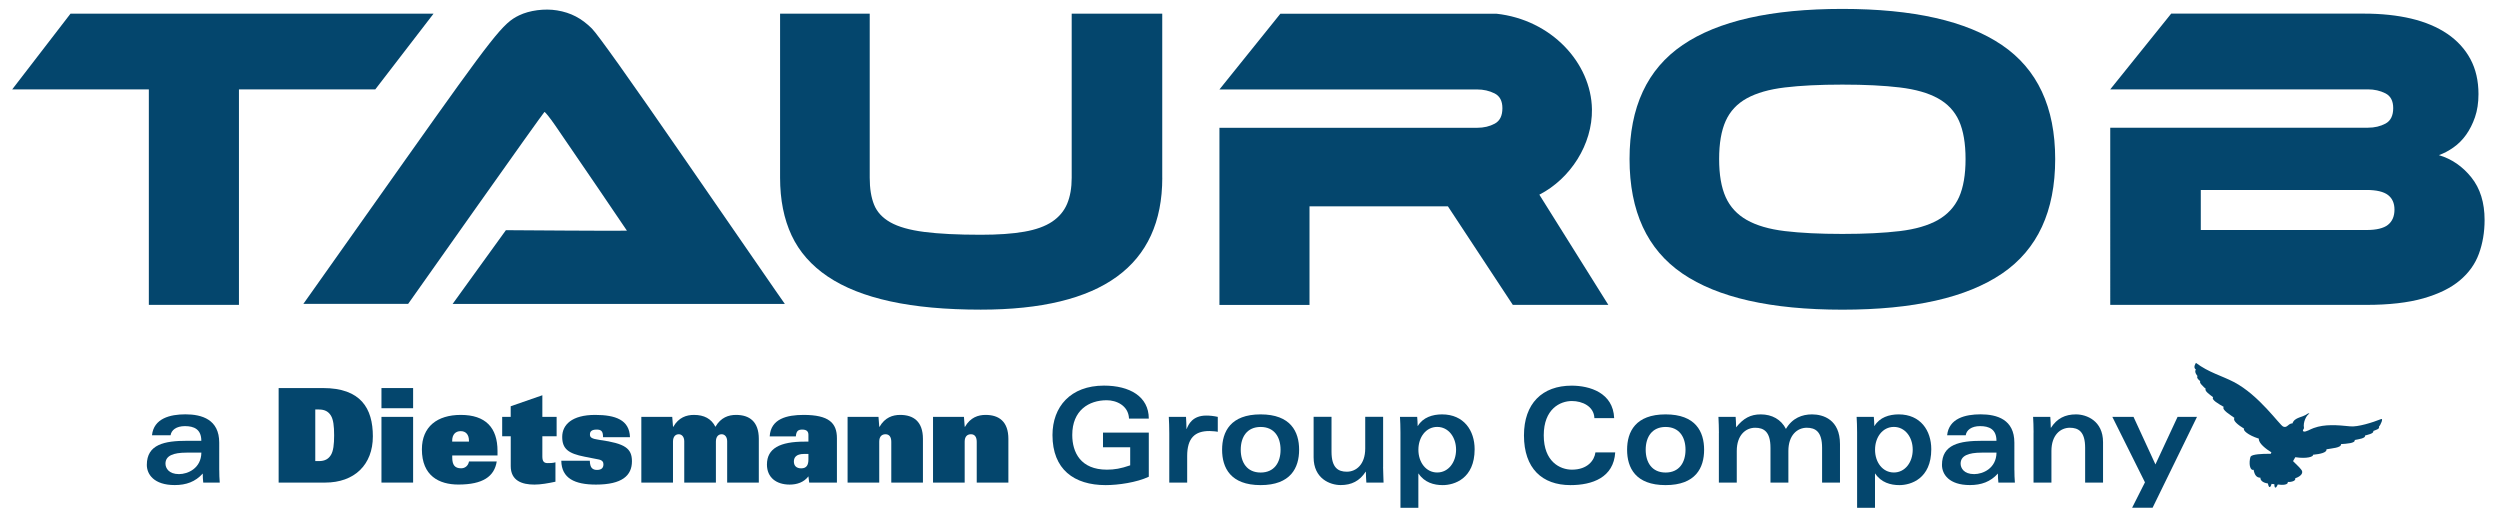 <?xml version="1.0" encoding="utf-8"?>
<!-- Generator: Adobe Illustrator 25.4.1, SVG Export Plug-In . SVG Version: 6.00 Build 0)  -->
<svg version="1.1" id="Laag_1" xmlns="http://www.w3.org/2000/svg" xmlns:xlink="http://www.w3.org/1999/xlink" x="0px" y="0px"
	 viewBox="0 0 572.6 118.12" style="enable-background:new 0 0 572.6 118.12;" xml:space="preserve">
<style type="text/css">
	.st0{fill:#04466D;}
</style>
<g>
	<g>
		<g>
			<g>
				<path class="st0" d="M50.22,107.68c0,0.99,0.03,1.83,0.11,2.85h-3.78c-0.08-0.69-0.11-1.38-0.11-2.07
					c-1.7,1.89-3.8,2.64-6.42,2.64c-4.75,0-6.39-2.46-6.39-4.62c0-4.71,4.05-5.52,9.22-5.52h3.26c0-2.67-1.7-3.36-3.75-3.36
					c-2,0-3.13,0.93-3.29,2.1h-4.26c0.4-3.87,4.15-4.8,7.66-4.8c3.8,0,7.74,1.2,7.74,6.48V107.68z M42.75,103.67
					c-3.1,0-4.85,0.72-4.85,2.52c0,1.02,0.75,2.4,3.1,2.4c2.02,0,5.07-1.32,5.12-4.92H42.75z"/>
				<g>
					<path class="st0" d="M63.82,88.88h10.16c8.66,0,11.42,4.65,11.42,11.06c0,6.54-4.26,10.59-10.91,10.59H63.82V88.88z
						 M72.21,105.61h0.84c1.38,0,2.19-0.51,2.73-1.38c0.57-0.9,0.75-2.43,0.75-4.53c0-2.1-0.18-3.63-0.75-4.53
						c-0.54-0.87-1.35-1.38-2.73-1.38h-0.84V105.61z"/>
					<path class="st0" d="M87.37,88.88h7.25v4.62h-7.25V88.88z M87.37,95.48h7.25v15.05h-7.25V95.48z"/>
					<path class="st0" d="M113.77,105.7c-0.54,3.42-3.15,5.28-8.78,5.28c-4.41,0-8.36-1.98-8.36-8.06c0-5.19,3.51-7.89,8.9-7.89
						c5.69,0,8.42,2.91,8.42,8.27v1.02h-10.37v0.45c0,1.74,0.6,2.49,2.04,2.49c0.81,0,1.59-0.48,1.8-1.56H113.77z M107.41,101.15
						v-0.21c0-1.44-0.75-2.19-1.89-2.19c-1.17,0-1.95,0.75-1.95,2.19v0.21H107.41z"/>
					<path class="st0" d="M116.97,99.92h-1.95v-4.44h1.95v-2.43l7.25-2.52v4.95h3.27v4.44h-3.27v4.62c0,1.14,0.36,1.53,1.23,1.53
						c0.51,0,1.11,0,1.77-0.18v4.44c-1.65,0.36-3.39,0.66-4.82,0.66c-2.82,0-5.42-0.87-5.42-4.23V99.92z"/>
					<path class="st0" d="M138.12,100.13c0-0.75-0.12-1.17-0.36-1.41c-0.24-0.24-0.6-0.33-1.08-0.33c-1.2,0-1.56,0.45-1.56,1.11
						c0,0.66,0.3,0.99,2.22,1.26c5.84,0.81,7.4,1.95,7.4,4.89c0,3.27-2.25,5.34-8.24,5.34c-4.88,0-7.88-1.44-7.94-5.46h6.53
						c0.03,0.84,0.18,1.35,0.45,1.65c0.3,0.33,0.69,0.45,1.2,0.45c1.14,0,1.47-0.57,1.47-1.29c0-0.45-0.18-0.93-1.11-1.11
						c-0.45-0.09-1.02-0.21-3.21-0.63c-3.68-0.72-5.12-1.77-5.12-4.53c0-2.76,2.19-5.04,7.55-5.04c4.65,0,7.85,1.14,7.97,5.1H138.12
						z"/>
					<path class="st0" d="M146.9,95.48h7.07l0.18,2.28h0.06c1.23-2.16,3.03-2.73,4.74-2.73c2.31,0,3.98,0.87,4.91,2.73
						c1.23-2.16,3.03-2.73,4.73-2.73c3.03,0,5.21,1.5,5.21,5.49v10.01h-7.25v-9.45c0-1.05-0.57-1.62-1.26-1.62
						c-0.69,0-1.32,0.48-1.32,1.68v9.39h-7.25v-9.45c0-1.05-0.57-1.62-1.26-1.62s-1.32,0.48-1.32,1.68v9.39h-7.25V95.48z"/>
					<path class="st0" d="M185.16,99.59c0-0.75-0.39-1.2-1.41-1.2c-0.9,0-1.38,0.3-1.47,1.56h-5.99c0.24-4.05,3.96-4.92,7.76-4.92
						c5.78,0,7.64,1.83,7.64,5.34v10.17h-6.35l-0.18-1.44c-1.05,1.38-2.64,1.89-4.29,1.89c-3.06,0-5.21-1.62-5.21-4.59
						c0-3.72,3-5.25,8.63-5.25h0.87V99.59z M185.16,103.97h-0.99c-1.92,0-2.34,0.9-2.34,1.74c0,0.96,0.57,1.56,1.68,1.56
						c1.26,0,1.65-0.81,1.65-2.04V103.97z"/>
					<path class="st0" d="M194.14,95.48h7.07l0.18,2.28h0.06c1.23-2.16,3.03-2.73,4.73-2.73c3.03,0,5.21,1.5,5.21,5.49v10.01h-7.25
						v-9.33c0-1.11-0.45-1.74-1.32-1.74c-0.81,0-1.44,0.48-1.44,1.68v9.39h-7.25V95.48z"/>
					<path class="st0" d="M213.71,95.48h7.07l0.18,2.28h0.06c1.23-2.16,3.03-2.73,4.73-2.73c3.03,0,5.21,1.5,5.21,5.49v10.01h-7.25
						v-9.33c0-1.11-0.45-1.74-1.32-1.74c-0.81,0-1.44,0.48-1.44,1.68v9.39h-7.25V95.48z"/>
				</g>
				<path class="st0" d="M258.59,95.87c-0.14-3.03-2.94-4.2-5.1-4.2c-4.1,0-7.9,2.31-7.9,7.95c0,4.02,1.94,7.95,7.93,7.95
					c1.7,0,3.18-0.24,5.34-0.99v-4.14h-6.23v-3.36h10.49v10.11c-2.78,1.32-7.04,1.92-9.87,1.92c-7.25,0-12.19-3.6-12.19-11.46
					c0-6.48,4.13-11.33,11.79-11.33c5.88,0,10.27,2.49,10.27,7.56H258.59z"/>
				<path class="st0" d="M267.81,99.26c0-1.44-0.05-2.76-0.11-3.78h3.94c0.05,0.93,0.11,1.83,0.11,2.76h0.05
					c0.4-1.02,1.32-3.06,4.48-3.06c0.86,0,1.67,0.09,2.64,0.3v3.42c-0.24-0.06-0.54-0.09-0.86-0.12c-0.3-0.03-0.65-0.06-1.05-0.06
					c-3.32,0-5.1,1.59-5.1,5.73v6.09h-4.1V99.26z"/>
				<path class="st0" d="M297.55,103.01c0,4.14-1.94,8.1-8.82,8.1c-6.88,0-8.82-3.96-8.82-8.1c0-4.14,1.94-8.1,8.82-8.1
					C295.61,94.91,297.55,98.87,297.55,103.01z M284.18,103.01c0,2.94,1.46,5.22,4.56,5.22c3.1,0,4.56-2.28,4.56-5.22
					c0-2.94-1.46-5.22-4.56-5.22C285.63,97.79,284.18,100.07,284.18,103.01z"/>
				<path class="st0" d="M316.78,106.96c0,1.32,0.11,2.61,0.11,3.57h-3.94c-0.05-0.84-0.11-1.65-0.11-2.49h-0.05
					c-1.38,2.13-3.24,3.06-5.72,3.06c-2.43,0-6.2-1.47-6.2-6.36v-9.27h4.1v7.98c0,3.72,1.54,4.59,3.51,4.59
					c2.13,0,4.21-1.65,4.21-5.31v-7.26h4.1V106.96z"/>
				<path class="st0" d="M320.76,99.02c0-1.23-0.05-2.7-0.11-3.54h3.94c0.05,0.69,0.11,1.38,0.11,2.07h0.05
					c1.16-1.95,3.37-2.64,5.53-2.64c5.02,0,7.47,3.72,7.47,7.98c0,6.75-4.67,8.22-7.31,8.22c-2.02,0-4.18-0.6-5.53-2.64h-0.05v7.83
					h-4.1V99.02z M329.18,108.22c2.59,0,4.32-2.37,4.32-5.22c0-2.85-1.73-5.22-4.32-5.22c-2.59,0-4.31,2.37-4.31,5.22
					C324.86,105.86,326.59,108.22,329.18,108.22z"/>
				<path class="st0" d="M365.18,95.75c-0.11-2.7-2.78-3.9-5.15-3.9c-2.72,0-6.45,1.83-6.45,7.86c0,6.03,3.72,7.86,6.45,7.86
					c3.59,0,5.15-2.13,5.39-3.96h4.53c-0.35,5.76-5.23,7.5-10.25,7.5c-6.47,0-10.65-3.81-10.65-11.39c0-7.29,4.18-11.39,10.92-11.39
					c4.13,0,9.52,1.62,9.74,7.44H365.18z"/>
				<path class="st0" d="M390.31,103.01c0,4.14-1.94,8.1-8.82,8.1s-8.82-3.96-8.82-8.1c0-4.14,1.94-8.1,8.82-8.1
					S390.31,98.87,390.31,103.01z M376.93,103.01c0,2.94,1.46,5.22,4.56,5.22c3.1,0,4.56-2.28,4.56-5.22c0-2.94-1.46-5.22-4.56-5.22
					C378.39,97.79,376.93,100.07,376.93,103.01z"/>
				<path class="st0" d="M393.7,99.17c0-1.11-0.05-2.58-0.11-3.69h3.94c0.05,0.81,0.11,1.59,0.11,2.4c1.65-2.07,3.29-2.97,5.64-2.97
					c2.59,0,4.67,1.17,5.77,3.33c1.48-2.52,3.75-3.33,5.96-3.33c2.56,0,6.42,1.17,6.42,6.81v8.82h-4.1v-7.98
					c0-3.72-1.54-4.59-3.51-4.59c-2.13,0-4.21,1.65-4.21,5.31v7.26h-4.1v-7.98c0-3.72-1.54-4.59-3.51-4.59
					c-2.13,0-4.21,1.65-4.21,5.31v7.26h-4.1V99.17z"/>
				<path class="st0" d="M425.35,99.02c0-1.23-0.05-2.7-0.11-3.54h3.94c0.05,0.69,0.11,1.38,0.11,2.07h0.05
					c1.16-1.95,3.37-2.64,5.53-2.64c5.02,0,7.47,3.72,7.47,7.98c0,6.75-4.67,8.22-7.31,8.22c-2.02,0-4.18-0.6-5.53-2.64h-0.05v7.83
					h-4.1V99.02z M433.77,108.22c2.59,0,4.32-2.37,4.32-5.22c0-2.85-1.73-5.22-4.32-5.22c-2.59,0-4.31,2.37-4.31,5.22
					C429.45,105.86,431.18,108.22,433.77,108.22z"/>
				<path class="st0" d="M461.38,107.68c0,0.99,0.03,1.83,0.11,2.85h-3.78c-0.08-0.69-0.11-1.38-0.11-2.07
					c-1.7,1.89-3.8,2.64-6.42,2.64c-4.75,0-6.39-2.46-6.39-4.62c0-4.71,4.05-5.52,9.22-5.52h3.26c0-2.67-1.7-3.36-3.75-3.36
					c-2,0-3.13,0.93-3.29,2.1h-4.26c0.4-3.87,4.15-4.8,7.66-4.8c3.8,0,7.74,1.2,7.74,6.48V107.68z M453.91,103.67
					c-3.1,0-4.85,0.72-4.85,2.52c0,1.02,0.75,2.4,3.1,2.4c2.02,0,5.07-1.32,5.12-4.92H453.91z"/>
				<path class="st0" d="M465.77,99.05c0-1.32-0.05-2.61-0.11-3.57h3.94c0.05,0.84,0.11,1.65,0.11,2.49h0.05
					c1.37-2.13,3.24-3.06,5.72-3.06c2.43,0,6.2,1.47,6.2,6.36v9.27h-4.1v-7.98c0-3.72-1.54-4.59-3.51-4.59
					c-2.13,0-4.21,1.65-4.21,5.31v7.26h-4.1V99.05z"/>
				<path class="st0" d="M488.66,95.48l5.02,10.89l5.07-10.89h4.45l-10.17,20.81h-4.69l2.94-5.82l-7.47-14.99H488.66z"/>
			</g>
			<g>
				<path class="st0" d="M545.35,95.99c-1.86,0.75-5.32,1.85-7.06,1.66c-3-0.31-5.83-0.53-8.34,0.38c-0.75,0.25-1.84,0.97-2.32,0.8
					c-0.44-0.23,0.11-0.55,0.07-0.84c-0.25-1.28,0.57-2.93,1.24-3.24c-0.11-0.16-0.39,0-0.4,0c-1.14,0.89-3.01,0.78-3.47,2.22
					c-0.98-0.01-1.18,1.13-2.12,0.74c-0.83-0.34-5.5-7.19-11.3-10.21c-2.73-1.43-5.77-2.18-8.68-4.38
					c-0.01-0.01-0.77,1.05-0.03,1.52c-0.45,0.6,0.37,1.5,0.38,1.48c-0.27,0.38,0.2,0.84,0.53,1.1l-0.09-0.03l0.15,0.07
					c0.01,0.01,0.03,0.02,0.05,0.03c-0.21,0.22,0.05,0.6,0.41,0.96c0.03,0.02,0.04,0.03,0.04,0.03c0.27,0.32,0.54,0.57,0.79,0.76
					c-0.37,0.51,1.04,1.43,1.7,1.94c-0.49,0.59,1.3,1.56,2.42,2.21c-0.51,0.68,1.53,1.83,2.46,2.53c-0.46,0.59,0.81,1.62,2.22,2.47
					c-0.34,0.32,0.81,1.47,3.37,2.28c-0.13,1.04,1.66,2.39,2.87,3.14l-0.15,0.33c-2.11-0.03-4.15,0.12-4.57,0.59
					c-0.11,0.1-0.31,0.98-0.26,1.73c0.07,1.13,0.56,1.5,0.9,1.33c0.26,1.31,0.72,1.81,1.58,1.83c-0.08,0.45,0.38,1.15,1.69,1.31
					c0.08,0.32,0.19,0.8,0.4,0.83c0.27,0.04,0.45-0.73,0.45-0.73l0.64,0.07c0,0-0.03,0.75,0.24,0.78c0.25,0.05,0.52-0.71,0.54-0.71
					c1.12,0.18,2.42,0.09,2.3-0.58c0.59,0.06,1.93-0.18,1.69-0.84c1.53-0.53,1.73-1.26,1.56-1.69c-0.12-0.37-1.12-1.35-2.05-2.24
					l0.52-0.9c2.67,0.41,4.21-0.13,4.05-0.56c1.64-0.15,3.24-0.51,3.08-1.25c1.15-0.22,3.48-0.34,3.33-1.19
					c1.29-0.09,3.32-0.19,3.14-0.94c0.83-0.17,2.57-0.38,2.37-1.03c0.39-0.12,2.15-0.45,1.87-1.03c0.6-0.26,1.54-0.45,1.32-1
					C545.27,97.31,545.95,95.75,545.35,95.99"/>
			</g>
		</g>
	</g>
	<g>
		<polyline class="st0" points="99.3,3.13 85.95,20.48 54.73,20.48 54.73,69.83 34.09,69.83 34.09,20.48 2.79,20.48 16.15,3.13 
			99.3,3.13 		"/>
		<path class="st0" d="M266.21,40.71c0,20.14-13.86,30.21-41.57,30.21c-8.05,0-14.95-0.63-20.74-1.9
			c-5.78-1.26-10.55-3.15-14.31-5.68c-3.76-2.53-6.52-5.67-8.28-9.42c-1.76-3.76-2.64-8.16-2.64-13.21V3.13h20.53v37.58
			c0,2.46,0.33,4.52,1,6.18c0.67,1.66,1.91,3.01,3.74,4.04c1.83,1.03,4.4,1.76,7.73,2.19c3.32,0.43,7.64,0.65,12.96,0.65
			c3.99,0,7.31-0.23,9.96-0.7c2.66-0.46,4.79-1.23,6.38-2.29c1.59-1.07,2.74-2.43,3.44-4.09c0.7-1.66,1.05-3.66,1.05-5.98V3.13
			h20.74V40.71"/>
		<path class="st0" d="M352.59,44.58c7.11-3.66,12.15-11.5,12.03-19.55c-0.17-10.63-9.32-20.53-21.9-21.89h-49.46l-13.96,17.35
			h59.02c1.46,0,2.79,0.3,3.99,0.9c1.2,0.6,1.8,1.73,1.8,3.39c0,1.73-0.58,2.91-1.75,3.54c-1.16,0.63-2.51,0.95-4.04,0.95h-59.02
			v40.57h20.63V47.26h31.7l14.86,22.56h21.88l-15.79-25.22L352.59,44.58"/>
		<path class="st0" d="M421.97,53.58c5.19,0,9.57-0.22,13.16-0.65c3.59-0.43,6.5-1.28,8.73-2.54c2.22-1.26,3.83-3.01,4.84-5.24
			c0.99-2.22,1.49-5.14,1.49-8.72c0-3.59-0.5-6.5-1.49-8.73c-1-2.22-2.61-3.95-4.84-5.18c-2.23-1.23-5.14-2.06-8.73-2.49
			c-3.59-0.43-7.97-0.65-13.16-0.65c-5.18,0-9.57,0.22-13.16,0.65c-3.59,0.43-6.49,1.26-8.72,2.49c-2.23,1.23-3.84,2.96-4.84,5.18
			c-1,2.23-1.5,5.13-1.5,8.73c0,3.59,0.5,6.5,1.5,8.72c1,2.23,2.61,3.97,4.84,5.24c2.23,1.26,5.13,2.11,8.72,2.54
			C412.4,53.36,416.79,53.58,421.97,53.58L421.97,53.58z M421.97,2.04c16.22,0,28.4,2.75,36.54,8.27
			c8.14,5.52,12.21,14.22,12.21,26.12c0,11.96-4.05,20.7-12.16,26.22c-8.11,5.52-20.3,8.28-36.58,8.28
			c-16.35,0-28.56-2.76-36.64-8.28c-8.07-5.51-12.11-14.25-12.11-26.22c0-11.9,4.05-20.6,12.16-26.12
			C393.49,4.79,405.69,2.04,421.97,2.04"/>
		<path class="st0" d="M504.07,43.51v9.17h37.98c2.26,0,3.89-0.4,4.89-1.19c1-0.8,1.49-1.96,1.49-3.49c0-1.46-0.5-2.58-1.49-3.34
			c-1-0.76-2.63-1.15-4.89-1.15H504.07z M558.6,35.53c2.92,0.87,5.4,2.56,7.43,5.09c2.03,2.53,3.04,5.78,3.04,9.77
			c0,2.79-0.44,5.37-1.3,7.72c-0.86,2.36-2.32,4.4-4.39,6.13c-2.06,1.73-4.83,3.09-8.32,4.09c-3.49,1-7.86,1.5-13.11,1.5h-58.62
			V29.25h59.02c1.53,0,2.87-0.32,4.04-0.95c1.16-0.63,1.75-1.81,1.75-3.54c0-1.66-0.6-2.79-1.8-3.39c-1.19-0.6-2.53-0.9-3.99-0.9
			h-59.02l13.96-17.35h44.16c3.99,0,7.59,0.38,10.81,1.14c3.22,0.77,5.98,1.93,8.28,3.49c2.29,1.56,4.05,3.49,5.28,5.78
			c1.23,2.29,1.85,4.97,1.85,8.02c0,2-0.27,3.76-0.8,5.29c-0.53,1.53-1.21,2.87-2.04,4.04c-0.83,1.16-1.8,2.13-2.89,2.89
			C560.84,34.55,559.73,35.13,558.6,35.53"/>
		<path class="st0" d="M71.36,66.95c1.03-1.47,10.65-15.07,21.39-30.23c20.51-28.95,22.45-31.42,26.14-33.2
			c2.39-1.16,5.86-1.61,8.7-1.14c3.16,0.52,5.61,1.8,7.98,4.16c1.31,1.3,8.49,11.38,21,29.51c10.45,15.15,19.95,28.9,21.09,30.55
			l2.1,3.01h-76.09l6.1-8.45l6.1-8.44l13.86,0.09c7.63,0.05,13.86,0.06,13.86,0.02c0-0.06-12.36-18.21-16.45-24.14
			c-1.21-1.75-2.31-3.12-2.45-3.04c-0.14,0.09-7.22,10.01-15.73,22.05l-15.48,21.9h-24L71.36,66.95z"/>
	</g>
</g>
</svg>
